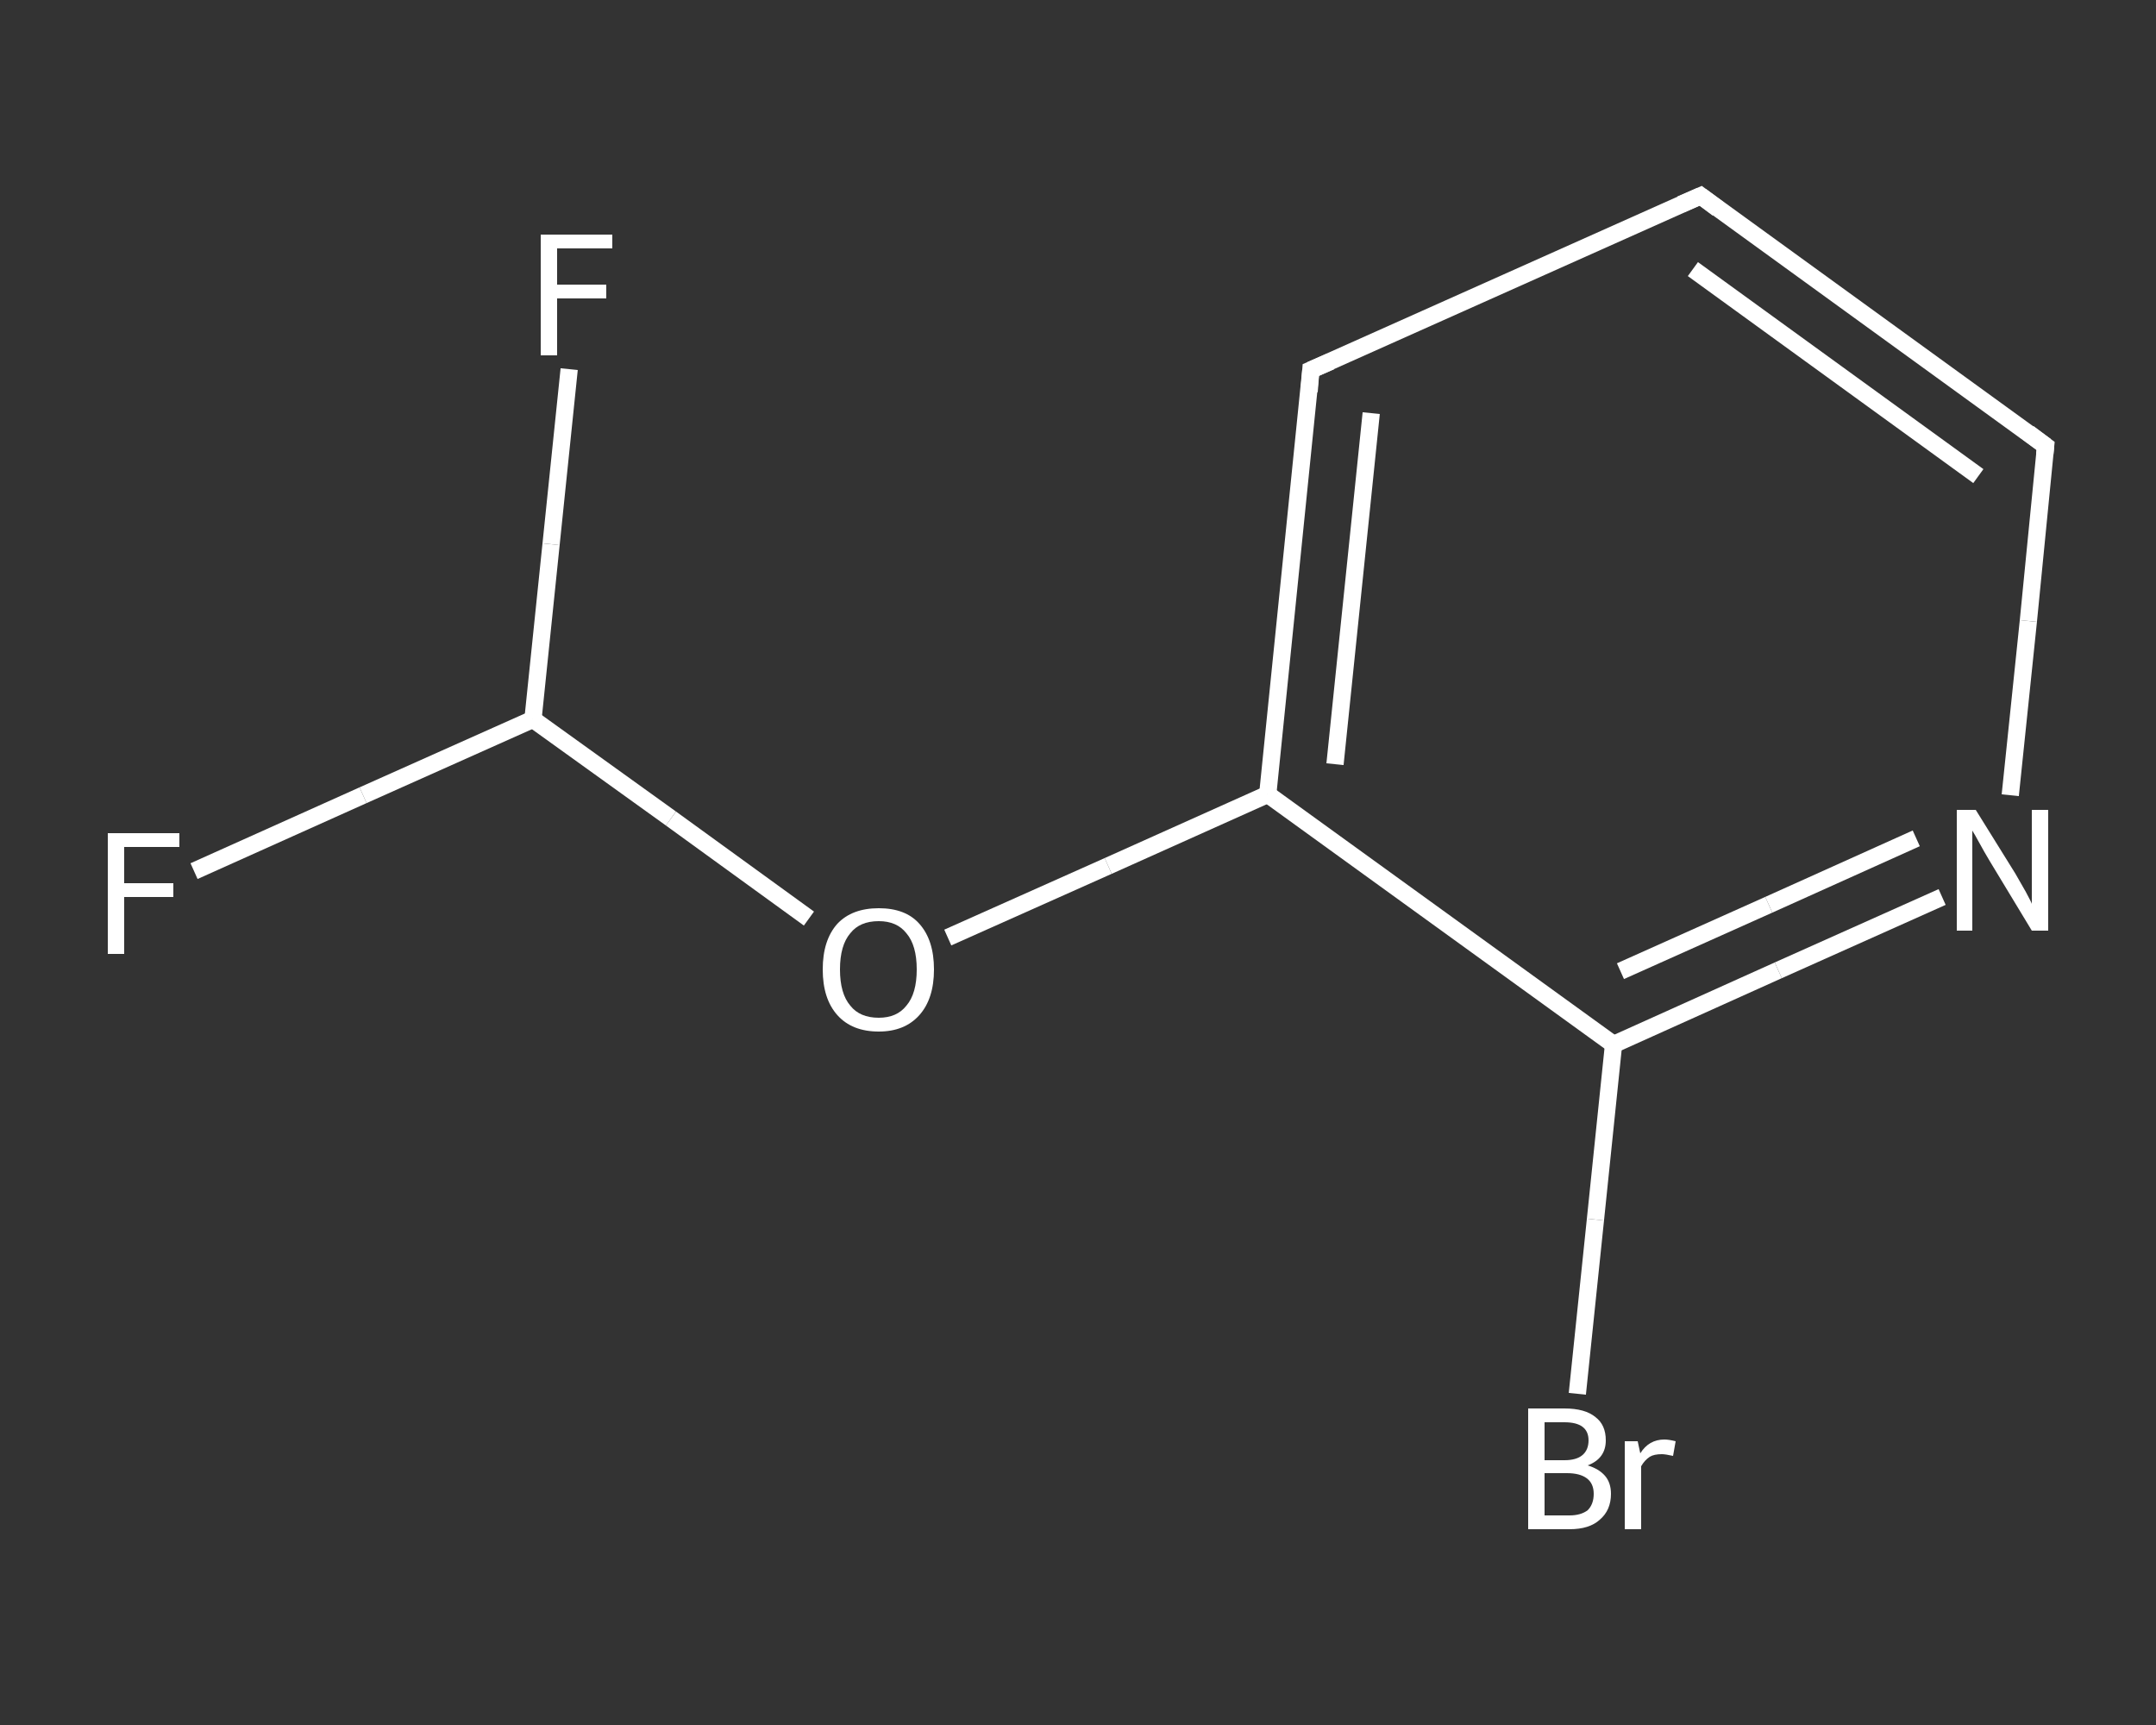 <?xml version='1.0' encoding='iso-8859-1'?>
<svg version='1.1' baseProfile='full'
              xmlns='http://www.w3.org/2000/svg'
                      xmlns:rdkit='http://www.rdkit.org/xml'
                      xmlns:xlink='http://www.w3.org/1999/xlink'
                  xml:space='preserve'
width='250px' height='200px' viewBox='0 0 250 200'>
<rect x="0" y="0" width="250" height="200" fill="#333333" stroke="none"/>
<!-- END OF HEADER -->
<rect style='opacity:1.0;fill:transparent;stroke:none' width='250.0' height='200.0' x='0.0' y='0.0'> </rect>
<path class='bond-0 atom-0 atom-1' d='M 22.5,101.0 L 42.1,92.2' style='fill:none;fill-rule:evenodd;stroke:#FFFFFF;stroke-width:2.0px;stroke-linecap:butt;stroke-linejoin:miter;stroke-opacity:1' />
<path class='bond-0 atom-0 atom-1' d='M 42.1,92.2 L 61.8,83.4' style='fill:none;fill-rule:evenodd;stroke:#FFFFFF;stroke-width:2.0px;stroke-linecap:butt;stroke-linejoin:miter;stroke-opacity:1' />
<path class='bond-1 atom-1 atom-2' d='M 61.8,83.4 L 63.9,63.1' style='fill:none;fill-rule:evenodd;stroke:#FFFFFF;stroke-width:2.0px;stroke-linecap:butt;stroke-linejoin:miter;stroke-opacity:1' />
<path class='bond-1 atom-1 atom-2' d='M 63.9,63.1 L 66.0,42.8' style='fill:none;fill-rule:evenodd;stroke:#FFFFFF;stroke-width:2.0px;stroke-linecap:butt;stroke-linejoin:miter;stroke-opacity:1' />
<path class='bond-2 atom-1 atom-3' d='M 61.8,83.4 L 77.8,94.9' style='fill:none;fill-rule:evenodd;stroke:#FFFFFF;stroke-width:2.0px;stroke-linecap:butt;stroke-linejoin:miter;stroke-opacity:1' />
<path class='bond-2 atom-1 atom-3' d='M 77.8,94.9 L 93.8,106.5' style='fill:none;fill-rule:evenodd;stroke:#FFFFFF;stroke-width:2.0px;stroke-linecap:butt;stroke-linejoin:miter;stroke-opacity:1' />
<path class='bond-3 atom-3 atom-4' d='M 109.9,108.7 L 128.5,100.4' style='fill:none;fill-rule:evenodd;stroke:#FFFFFF;stroke-width:2.0px;stroke-linecap:butt;stroke-linejoin:miter;stroke-opacity:1' />
<path class='bond-3 atom-3 atom-4' d='M 128.5,100.4 L 147.0,92.1' style='fill:none;fill-rule:evenodd;stroke:#FFFFFF;stroke-width:2.0px;stroke-linecap:butt;stroke-linejoin:miter;stroke-opacity:1' />
<path class='bond-4 atom-4 atom-5' d='M 147.0,92.1 L 152.0,42.9' style='fill:none;fill-rule:evenodd;stroke:#FFFFFF;stroke-width:2.0px;stroke-linecap:butt;stroke-linejoin:miter;stroke-opacity:1' />
<path class='bond-4 atom-4 atom-5' d='M 154.8,88.6 L 159.0,47.9' style='fill:none;fill-rule:evenodd;stroke:#FFFFFF;stroke-width:2.0px;stroke-linecap:butt;stroke-linejoin:miter;stroke-opacity:1' />
<path class='bond-5 atom-5 atom-6' d='M 152.0,42.9 L 197.2,22.7' style='fill:none;fill-rule:evenodd;stroke:#FFFFFF;stroke-width:2.0px;stroke-linecap:butt;stroke-linejoin:miter;stroke-opacity:1' />
<path class='bond-6 atom-6 atom-7' d='M 197.2,22.7 L 237.2,51.7' style='fill:none;fill-rule:evenodd;stroke:#FFFFFF;stroke-width:2.0px;stroke-linecap:butt;stroke-linejoin:miter;stroke-opacity:1' />
<path class='bond-6 atom-6 atom-7' d='M 196.3,31.2 L 229.4,55.2' style='fill:none;fill-rule:evenodd;stroke:#FFFFFF;stroke-width:2.0px;stroke-linecap:butt;stroke-linejoin:miter;stroke-opacity:1' />
<path class='bond-7 atom-7 atom-8' d='M 237.2,51.7 L 235.2,72.0' style='fill:none;fill-rule:evenodd;stroke:#FFFFFF;stroke-width:2.0px;stroke-linecap:butt;stroke-linejoin:miter;stroke-opacity:1' />
<path class='bond-7 atom-7 atom-8' d='M 235.2,72.0 L 233.1,92.2' style='fill:none;fill-rule:evenodd;stroke:#FFFFFF;stroke-width:2.0px;stroke-linecap:butt;stroke-linejoin:miter;stroke-opacity:1' />
<path class='bond-8 atom-8 atom-9' d='M 225.2,104.0 L 206.2,112.5' style='fill:none;fill-rule:evenodd;stroke:#FFFFFF;stroke-width:2.0px;stroke-linecap:butt;stroke-linejoin:miter;stroke-opacity:1' />
<path class='bond-8 atom-8 atom-9' d='M 206.2,112.5 L 187.1,121.1' style='fill:none;fill-rule:evenodd;stroke:#FFFFFF;stroke-width:2.0px;stroke-linecap:butt;stroke-linejoin:miter;stroke-opacity:1' />
<path class='bond-8 atom-8 atom-9' d='M 222.2,97.2 L 205.1,104.9' style='fill:none;fill-rule:evenodd;stroke:#FFFFFF;stroke-width:2.0px;stroke-linecap:butt;stroke-linejoin:miter;stroke-opacity:1' />
<path class='bond-8 atom-8 atom-9' d='M 205.1,104.9 L 187.9,112.6' style='fill:none;fill-rule:evenodd;stroke:#FFFFFF;stroke-width:2.0px;stroke-linecap:butt;stroke-linejoin:miter;stroke-opacity:1' />
<path class='bond-9 atom-9 atom-10' d='M 187.1,121.1 L 185.0,141.4' style='fill:none;fill-rule:evenodd;stroke:#FFFFFF;stroke-width:2.0px;stroke-linecap:butt;stroke-linejoin:miter;stroke-opacity:1' />
<path class='bond-9 atom-9 atom-10' d='M 185.0,141.4 L 182.9,161.6' style='fill:none;fill-rule:evenodd;stroke:#FFFFFF;stroke-width:2.0px;stroke-linecap:butt;stroke-linejoin:miter;stroke-opacity:1' />
<path class='bond-10 atom-9 atom-4' d='M 187.1,121.1 L 147.0,92.1' style='fill:none;fill-rule:evenodd;stroke:#FFFFFF;stroke-width:2.0px;stroke-linecap:butt;stroke-linejoin:miter;stroke-opacity:1' />
<path d='M 151.8,45.4 L 152.0,42.9 L 154.3,41.9' style='fill:none;stroke:#FFFFFF;stroke-width:2.0px;stroke-linecap:butt;stroke-linejoin:miter;stroke-opacity:1;' />
<path d='M 194.9,23.7 L 197.2,22.7 L 199.2,24.2' style='fill:none;stroke:#FFFFFF;stroke-width:2.0px;stroke-linecap:butt;stroke-linejoin:miter;stroke-opacity:1;' />
<path d='M 235.2,50.2 L 237.2,51.7 L 237.1,52.7' style='fill:none;stroke:#FFFFFF;stroke-width:2.0px;stroke-linecap:butt;stroke-linejoin:miter;stroke-opacity:1;' />
<path class='atom-0' d='M 12.5 96.6
L 20.8 96.6
L 20.8 98.2
L 14.4 98.2
L 14.4 102.4
L 20.1 102.4
L 20.1 104.0
L 14.4 104.0
L 14.4 110.6
L 12.5 110.6
L 12.5 96.6
' fill='#FFFFFF'/>
<path class='atom-2' d='M 62.7 27.2
L 71.0 27.2
L 71.0 28.8
L 64.6 28.8
L 64.6 33.0
L 70.3 33.0
L 70.3 34.6
L 64.6 34.6
L 64.6 41.2
L 62.7 41.2
L 62.7 27.2
' fill='#FFFFFF'/>
<path class='atom-3' d='M 95.4 112.4
Q 95.4 109.0, 97.1 107.1
Q 98.8 105.3, 101.9 105.3
Q 105.0 105.3, 106.6 107.1
Q 108.3 109.0, 108.3 112.4
Q 108.3 115.8, 106.6 117.7
Q 104.9 119.6, 101.9 119.6
Q 98.8 119.6, 97.1 117.7
Q 95.4 115.8, 95.4 112.4
M 101.9 118.0
Q 104.0 118.0, 105.1 116.6
Q 106.3 115.2, 106.3 112.4
Q 106.3 109.6, 105.1 108.2
Q 104.0 106.8, 101.9 106.8
Q 99.7 106.8, 98.6 108.2
Q 97.4 109.6, 97.4 112.4
Q 97.4 115.2, 98.6 116.6
Q 99.7 118.0, 101.9 118.0
' fill='#FFFFFF'/>
<path class='atom-8' d='M 229.1 93.9
L 233.7 101.3
Q 234.1 102.0, 234.9 103.4
Q 235.6 104.7, 235.6 104.8
L 235.6 93.9
L 237.5 93.9
L 237.5 107.9
L 235.6 107.9
L 230.7 99.8
Q 230.1 98.8, 229.5 97.7
Q 228.9 96.6, 228.7 96.3
L 228.7 107.9
L 226.9 107.9
L 226.9 93.9
L 229.1 93.9
' fill='#FFFFFF'/>
<path class='atom-10' d='M 184.1 169.9
Q 185.4 170.3, 186.1 171.1
Q 186.8 171.9, 186.8 173.2
Q 186.8 175.1, 185.5 176.2
Q 184.3 177.3, 182.0 177.3
L 177.2 177.3
L 177.2 163.3
L 181.4 163.3
Q 183.8 163.3, 185.0 164.3
Q 186.2 165.2, 186.2 167.0
Q 186.2 169.1, 184.1 169.9
M 179.1 164.9
L 179.1 169.3
L 181.4 169.3
Q 182.8 169.3, 183.5 168.7
Q 184.2 168.1, 184.2 167.0
Q 184.2 164.9, 181.4 164.9
L 179.1 164.9
M 182.0 175.7
Q 183.3 175.7, 184.1 175.1
Q 184.8 174.4, 184.8 173.2
Q 184.8 172.0, 184.0 171.4
Q 183.2 170.8, 181.7 170.8
L 179.1 170.8
L 179.1 175.7
L 182.0 175.7
' fill='#FFFFFF'/>
<path class='atom-10' d='M 189.9 167.1
L 190.2 168.5
Q 191.2 166.9, 193.0 166.9
Q 193.5 166.9, 194.3 167.1
L 194.0 168.8
Q 193.1 168.6, 192.7 168.6
Q 191.8 168.6, 191.3 168.9
Q 190.7 169.3, 190.3 170.0
L 190.3 177.3
L 188.4 177.3
L 188.4 167.1
L 189.9 167.1
' fill='#FFFFFF'/>
</svg>
